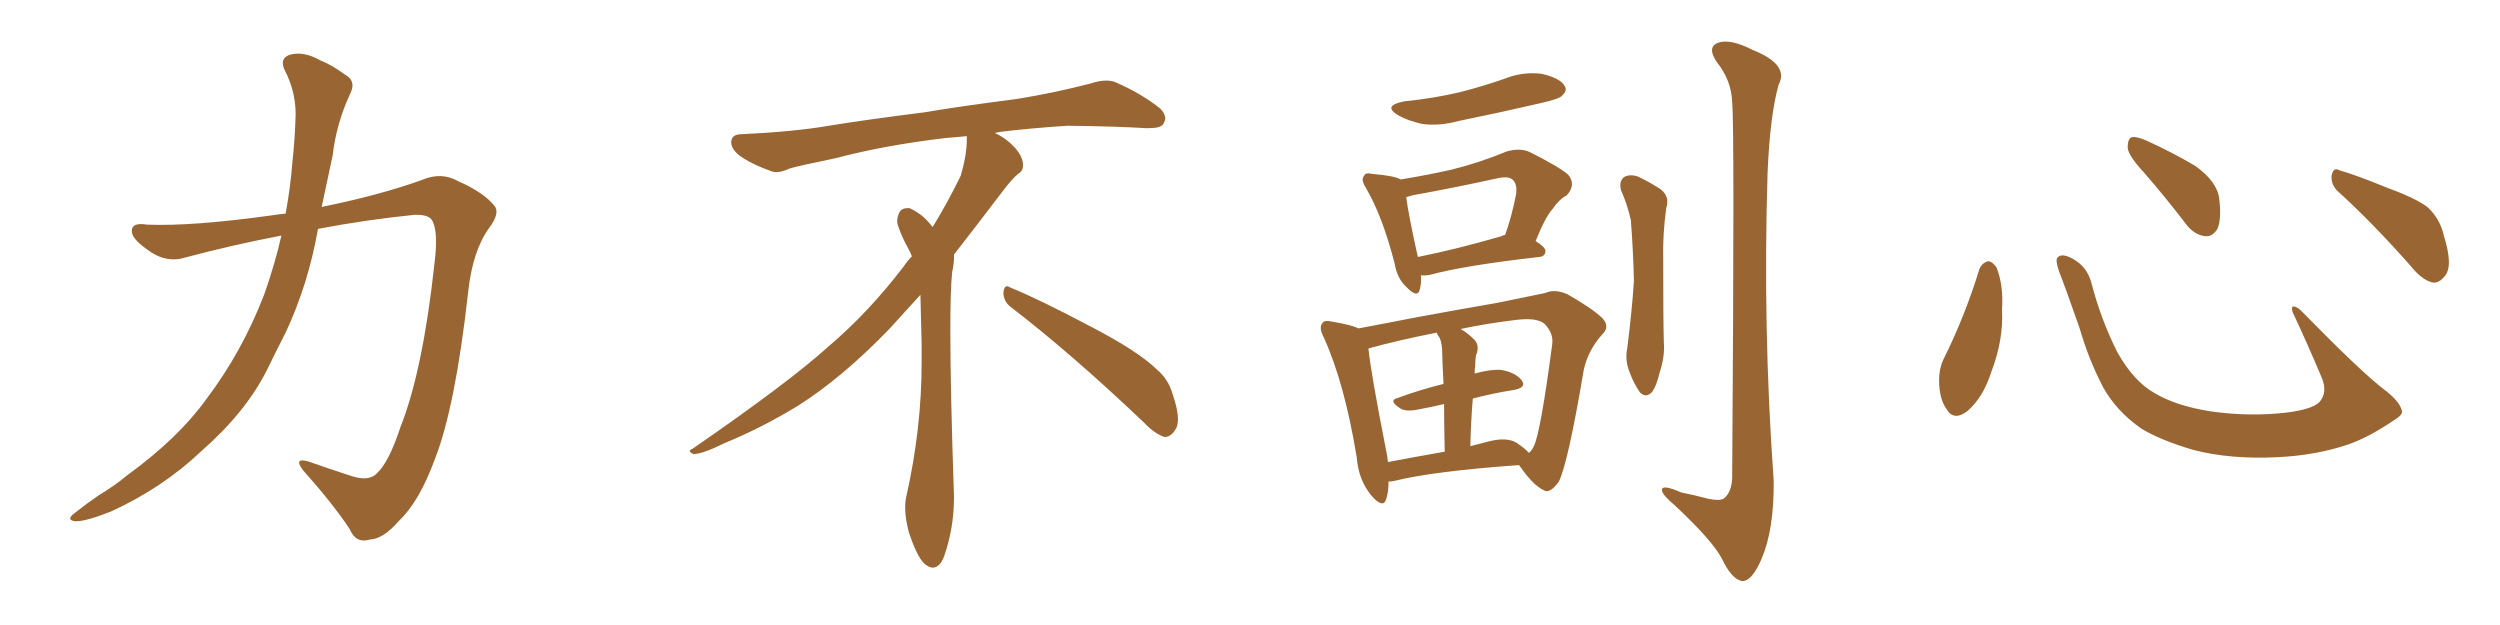 <svg xmlns="http://www.w3.org/2000/svg" xmlns:xlink="http://www.w3.org/1999/xlink" width="600" height="150"><path fill="#996633" padding="10" d="M67.53 56.54L67.53 56.54L67.53 56.54Q55.96 58.74 44.38 61.82L44.38 61.82Q39.70 63.28 35.16 59.77L35.16 59.77Q31.49 57.13 31.64 55.37L31.64 55.37Q31.64 53.32 35.30 53.91L35.30 53.91Q46.00 54.35 65.04 51.71L65.04 51.71Q66.80 51.42 68.55 51.27L68.55 51.27Q69.73 44.82 70.17 38.96L70.17 38.96Q70.75 33.54 70.90 29.00L70.90 29.00Q71.34 22.56 68.26 16.70L68.26 16.70Q67.09 14.06 69.43 13.18L69.43 13.18Q72.80 12.16 76.90 14.50L76.90 14.50Q79.54 15.53 82.76 17.87L82.76 17.87Q85.69 19.48 83.94 22.71L83.94 22.71Q80.71 29.74 79.83 37.35L79.83 37.35Q78.52 43.36 77.20 49.66L77.20 49.66Q90.97 46.88 101.22 43.21L101.22 43.21Q105.91 41.16 110.01 43.51L110.01 43.51Q116.02 46.14 118.65 49.37L118.65 49.37Q120.12 51.12 117.33 54.79L117.33 54.79Q113.38 60.35 112.35 70.17L112.35 70.17Q109.28 97.56 104.44 110.01L104.44 110.01Q100.63 120.41 95.80 124.95L95.80 124.95Q91.99 129.35 88.77 129.49L88.77 129.49Q85.40 130.52 83.94 127.00L83.94 127.00Q79.98 121.00 72.80 112.94L72.80 112.94Q70.31 109.72 73.97 110.74L73.97 110.74Q78.96 112.50 84.38 114.26L84.38 114.26Q88.48 115.58 90.38 113.67L90.38 113.67Q93.31 111.04 96.09 102.54L96.09 102.54Q101.51 88.92 104.30 62.99L104.30 62.99Q105.18 55.96 103.86 53.17L103.86 53.17Q103.13 51.42 99.46 51.56L99.46 51.56Q87.89 52.73 76.32 54.93L76.32 54.93Q73.97 68.26 68.55 79.83L68.55 79.83Q66.21 84.38 64.01 88.92L64.01 88.92Q58.89 99.02 48.34 108.25L48.34 108.25Q39.11 117.04 26.66 122.75L26.66 122.75Q20.36 125.24 18.02 125.10L18.02 125.10Q15.67 124.80 18.02 123.05L18.02 123.05Q20.80 120.85 23.58 118.95L23.58 118.95Q27.69 116.46 30.47 114.11L30.47 114.11Q42.77 105.18 49.51 95.80L49.51 95.80Q58.15 84.38 63.43 70.61L63.43 70.61Q66.06 63.13 67.53 56.54ZM242.58 73.68L242.58 73.68Q240.82 72.36 240.82 70.17L240.82 70.17Q240.97 68.70 241.70 68.70L241.70 68.70Q241.99 68.70 242.43 68.99L242.43 68.99Q249.32 71.78 261.77 78.37L261.77 78.37Q273.05 84.23 277.59 88.62L277.59 88.62Q280.37 90.97 281.40 94.48L281.40 94.48Q282.71 98.29 282.71 100.63L282.71 100.63Q282.71 102.39 281.98 103.27L281.98 103.27Q280.96 104.88 279.49 104.88L279.49 104.88Q277.15 104.15 274.51 101.37L274.51 101.37Q257.08 84.81 242.58 73.68ZM232.03 33.54L232.03 33.54L232.03 32.67Q229.25 32.96 227.05 33.11L227.05 33.11Q212.26 34.86 200.68 37.94L200.68 37.94Q191.46 39.84 189.55 40.43L189.55 40.43Q187.65 41.31 186.33 41.31L186.33 41.31Q185.74 41.31 185.30 41.16L185.30 41.16Q180.76 39.55 178.13 37.79L178.13 37.79Q175.49 36.04 175.49 34.13L175.49 34.13L175.49 33.98Q175.63 32.37 177.54 32.23L177.54 32.23Q190.43 31.64 198.93 30.18L198.93 30.18Q206.84 28.86 221.92 26.95L221.92 26.95Q229.54 25.63 244.19 23.73L244.19 23.73Q253.13 22.27 261.62 20.07L261.62 20.07Q263.82 19.34 265.43 19.34L265.43 19.34Q266.60 19.34 267.48 19.63L267.48 19.63Q273.93 22.41 278.47 26.07L278.47 26.07Q279.64 27.25 279.64 28.42L279.64 28.42Q279.64 29.00 279.20 29.74L279.20 29.74Q278.61 30.76 275.68 30.76L275.68 30.76L274.95 30.76Q268.21 30.32 256.20 30.18L256.20 30.18Q247.27 30.76 240.09 31.64L240.09 31.64Q239.21 31.79 238.77 31.93L238.77 31.93Q241.41 33.11 243.60 35.45L243.60 35.45Q245.36 37.50 245.51 39.26L245.51 39.26L245.51 39.84Q245.51 41.02 244.34 41.75L244.34 41.75Q243.02 42.77 240.67 45.85L240.67 45.85Q234.23 54.35 228.96 61.08L228.96 61.08L228.96 61.82Q228.96 63.28 228.52 65.33L228.52 65.33Q228.08 69.43 228.08 79.25L228.08 79.25Q228.08 93.46 228.96 119.24L228.96 119.24Q228.96 126.71 226.61 133.45L226.61 133.45Q225.59 136.23 223.83 136.23L223.83 136.23Q222.95 136.23 221.78 135.21L221.78 135.21Q220.02 133.45 218.12 127.73L218.12 127.73Q217.24 124.37 217.24 121.88L217.24 121.88Q217.24 120.26 217.53 119.09L217.53 119.09Q221.19 102.83 221.19 87.01L221.19 87.01L221.19 82.62Q221.04 76.61 220.90 70.75L220.90 70.75Q216.80 75.29 213.57 78.81L213.57 78.81Q202.15 90.67 191.46 97.41L191.46 97.41Q182.81 102.69 173.88 106.35L173.88 106.35Q168.60 108.98 166.41 108.98L166.41 108.98Q165.53 108.54 165.53 108.25L165.53 108.25Q165.53 107.96 166.26 107.67L166.26 107.67Q189.40 91.70 198.78 83.20L198.78 83.20Q208.45 75 216.94 63.87L216.94 63.87Q217.82 62.55 218.85 61.52L218.85 61.52Q218.41 60.35 217.82 59.33L217.82 59.33Q216.65 57.28 215.63 54.49L215.63 54.49Q215.33 53.76 215.33 53.03L215.33 53.03Q215.33 52.00 215.92 50.83L215.92 50.83Q216.50 49.95 217.82 49.95L217.82 49.95L218.26 49.95Q221.19 51.27 223.10 53.61L223.10 53.61Q223.39 53.91 223.83 54.49L223.83 54.49Q227.34 48.78 230.57 42.19L230.57 42.19Q232.03 37.21 232.03 33.54ZM337.06 24.32L337.06 24.32Q344.24 23.58 350.39 22.12L350.39 22.12Q356.10 20.65 361.08 18.90L361.08 18.90Q365.48 17.14 370.02 17.72L370.02 17.72Q374.41 18.75 375.44 20.51L375.44 20.51Q376.32 21.68 374.85 23.00L374.85 23.00Q374.27 23.73 369.73 24.76L369.73 24.76Q359.62 27.10 350.24 29.00L350.24 29.00Q345.41 30.32 341.31 29.74L341.31 29.74Q337.94 29.00 335.60 27.69L335.60 27.69Q331.64 25.34 337.06 24.32ZM341.02 66.06L341.02 66.06Q341.16 68.12 340.72 69.58L340.72 69.58Q340.14 71.63 337.50 68.85L337.50 68.85Q335.30 66.80 334.72 63.28L334.72 63.28Q331.79 51.86 327.83 45.12L327.83 45.12Q326.51 43.07 327.39 42.19L327.39 42.19Q327.69 41.31 329.44 41.75L329.44 41.75Q334.72 42.19 336.18 43.07L336.18 43.07Q342.48 42.04 348.34 40.72L348.34 40.72Q354.93 39.11 361.67 36.33L361.67 36.33Q364.75 35.45 367.09 36.47L367.09 36.47Q374.12 39.99 376.32 41.89L376.32 41.89Q378.37 44.24 376.03 46.88L376.03 46.88Q374.12 47.90 372.66 50.10L372.66 50.10Q370.90 52.00 368.55 57.86L368.55 57.86Q370.90 59.33 370.90 60.21L370.90 60.21Q370.90 61.52 369.43 61.67L369.43 61.67Q351.42 63.72 343.36 65.92L343.36 65.92Q342.04 66.21 341.02 66.06ZM360.35 56.69L360.35 56.69Q360.79 56.40 361.23 56.40L361.23 56.40Q362.84 51.86 363.87 46.58L363.87 46.58Q364.16 44.24 363.13 43.21L363.13 43.21Q362.11 42.19 359.47 42.77L359.47 42.77Q349.51 44.97 338.96 46.88L338.96 46.88Q338.09 47.17 337.50 47.31L337.50 47.31Q337.94 51.12 340.28 61.67L340.28 61.67Q349.22 59.91 360.35 56.69ZM333.25 115.58L333.25 115.58Q333.25 118.07 332.67 119.82L332.67 119.82Q331.93 122.17 329.15 118.95L329.15 118.95Q326.07 115.28 325.63 109.86L325.63 109.86Q322.71 91.99 317.72 81.01L317.72 81.01Q316.41 78.52 317.43 77.49L317.43 77.49Q317.87 76.76 319.78 77.20L319.78 77.20Q324.17 77.93 326.07 78.81L326.07 78.81Q332.37 77.64 339.84 76.17L339.84 76.17Q350.98 74.12 359.47 72.66L359.47 72.66Q365.92 71.34 370.90 70.31L370.90 70.31Q373.10 69.29 376.17 70.61L376.17 70.61Q382.32 74.12 384.67 76.46L384.67 76.46Q386.43 78.52 384.52 80.27L384.52 80.27Q381.15 84.08 380.13 88.62L380.13 88.62L380.13 88.62Q376.32 111.18 374.12 115.58L374.12 115.58Q371.92 118.65 370.46 117.63L370.46 117.63Q367.97 116.46 364.89 112.06L364.89 112.06Q364.60 111.77 364.60 111.62L364.60 111.62Q343.95 113.09 334.57 115.43L334.57 115.43Q333.84 115.58 333.25 115.58ZM363.87 106.20L363.87 106.20Q366.06 107.67 366.94 108.69L366.94 108.69Q367.68 108.11 368.12 107.08L368.12 107.08Q369.73 103.86 372.51 82.76L372.51 82.76Q372.95 80.13 370.75 77.78L370.75 77.78Q368.99 76.17 364.01 76.76L364.01 76.76Q356.69 77.64 350.54 78.96L350.54 78.96Q352.15 79.83 353.91 81.59L353.91 81.59Q355.22 83.06 354.20 85.40L354.20 85.40Q354.05 86.43 354.05 87.89L354.05 87.89Q353.91 88.62 353.91 89.65L353.91 89.65Q357.57 88.62 360.21 88.77L360.21 88.77Q363.72 89.36 365.19 91.26L365.19 91.26Q366.50 93.02 363.28 93.60L363.28 93.60Q358.45 94.34 353.47 95.65L353.47 95.65Q353.03 100.93 352.88 107.08L352.88 107.08Q355.08 106.49 357.42 105.91L357.42 105.91Q361.52 104.88 363.87 106.20ZM333.11 110.89L333.11 110.89Q339.26 109.72 346.73 108.40L346.73 108.40Q346.58 101.51 346.58 96.97L346.58 96.97Q343.51 97.71 340.28 98.29L340.28 98.29Q337.50 98.88 336.04 98.00L336.04 98.00Q333.11 96.09 335.45 95.51L335.45 95.51Q340.58 93.60 346.44 92.14L346.44 92.14Q346.14 86.28 346.14 84.96L346.14 84.96Q346.14 82.62 345.56 81.15L345.56 81.15Q344.97 80.42 344.82 79.83L344.82 79.83Q335.16 81.74 328.42 83.64L328.42 83.64Q329.00 89.50 332.67 108.11L332.67 108.11Q332.96 109.42 333.11 110.89ZM389.06 45.70L389.06 45.70Q388.48 43.51 389.79 42.48L389.79 42.48Q391.11 41.75 393.02 42.33L393.02 42.33Q395.51 43.51 397.85 44.97L397.85 44.97Q400.93 46.73 399.90 49.95L399.90 49.95Q399.02 56.25 399.17 62.40L399.17 62.40Q399.17 77.05 399.32 82.03L399.32 82.03Q399.61 85.55 398.29 89.50L398.29 89.50Q397.56 92.58 396.53 94.04L396.53 94.04Q395.07 95.65 393.60 94.19L393.60 94.19Q392.14 92.14 391.11 89.36L391.11 89.36Q389.94 86.43 390.53 83.64L390.53 83.64Q391.70 74.41 392.14 67.38L392.14 67.38Q391.99 60.50 391.41 52.88L391.41 52.88Q390.53 48.93 389.06 45.70ZM415.72 24.61L415.72 24.61L415.72 24.61Q415.58 19.34 412.06 14.94L412.06 14.94Q409.57 11.28 412.35 10.25L412.35 10.25Q415.28 9.23 420.70 12.01L420.70 12.01Q429.49 15.53 426.86 20.36L426.86 20.36Q424.80 27.69 424.22 41.46L424.22 41.46Q423.05 78.66 425.68 115.28L425.68 115.28Q425.83 127.00 422.75 134.18L422.75 134.18Q420.41 139.60 418.07 139.45L418.07 139.45Q415.58 139.01 413.23 134.03L413.23 134.03Q410.89 129.64 401.95 121.29L401.95 121.29Q399.02 118.80 398.88 117.77L398.88 117.77Q398.58 116.02 403.56 118.21L403.56 118.21Q406.64 118.80 409.86 119.68L409.86 119.68Q412.65 120.26 413.67 119.68L413.67 119.68Q415.58 118.21 415.72 114.70L415.72 114.70Q416.31 30.03 415.72 24.61ZM475.05 64.60L475.05 64.60Q475.63 63.13 477.10 62.70L477.10 62.70Q478.13 62.70 479.15 64.16L479.15 64.16Q480.91 68.55 480.47 74.41L480.47 74.41Q480.91 81.45 477.83 89.50L477.83 89.50Q475.93 95.36 472.27 98.58L472.27 98.58Q468.90 101.22 467.14 98.14L467.14 98.14Q465.38 95.65 465.38 91.26L465.38 91.26Q465.38 88.48 466.41 86.28L466.41 86.28Q471.53 76.03 475.05 64.60ZM576.42 98.44L576.42 98.44Q576.86 99.46 574.66 100.78L574.66 100.78Q568.65 104.88 563.67 106.64L563.67 106.64Q555.91 109.28 546.68 109.72L546.68 109.72Q535.25 110.30 526.32 107.96L526.32 107.96Q518.41 105.62 513.87 102.83L513.87 102.83Q508.01 98.73 504.79 93.02L504.79 93.02Q501.27 86.28 499.07 78.66L499.07 78.66Q495.70 68.99 494.24 65.33L494.24 65.33Q493.21 62.40 493.80 61.82L493.80 61.82Q494.82 60.64 497.46 62.11L497.46 62.11Q500.98 64.01 502.00 68.12L502.00 68.12Q504.20 76.61 508.15 84.52L508.15 84.52Q512.11 91.55 517.09 94.34L517.09 94.34Q522.22 97.41 530.57 98.73L530.57 98.73Q539.94 100.05 548.73 99.02L548.73 99.02Q554.74 98.29 556.64 96.53L556.64 96.53Q558.69 94.19 557.23 90.67L557.23 90.67Q553.71 82.32 550.20 74.85L550.20 74.85Q549.90 73.68 550.34 73.54L550.34 73.54Q551.22 73.54 552.25 74.56L552.25 74.56Q566.75 89.36 572.17 93.46L572.17 93.46Q575.83 96.24 576.42 98.44ZM514.60 41.46L514.60 41.46Q510.79 37.35 510.64 35.45L510.64 35.45Q510.64 33.40 511.52 32.96L511.52 32.96Q512.70 32.67 515.04 33.69L515.04 33.69Q521.48 36.62 526.90 39.84L526.90 39.84Q532.18 43.65 532.62 47.75L532.62 47.75Q533.20 52.59 532.18 54.93L532.18 54.93Q531.01 56.84 529.25 56.69L529.25 56.69Q526.76 56.40 524.85 54.05L524.85 54.05Q519.58 47.17 514.60 41.46ZM561.33 46.14L561.33 46.14L561.33 46.14Q559.42 44.53 559.57 42.19L559.57 42.19Q560.01 39.99 561.47 40.87L561.47 40.87Q565.58 42.04 573.05 45.12L573.05 45.12Q579.93 47.61 582.71 49.80L582.71 49.80Q585.64 52.59 586.52 56.54L586.52 56.54Q588.87 64.01 586.67 66.36L586.67 66.36Q585.35 67.97 583.89 67.82L583.89 67.82Q581.25 67.24 578.47 63.72L578.47 63.72Q569.24 53.32 561.33 46.14Z"/></svg>